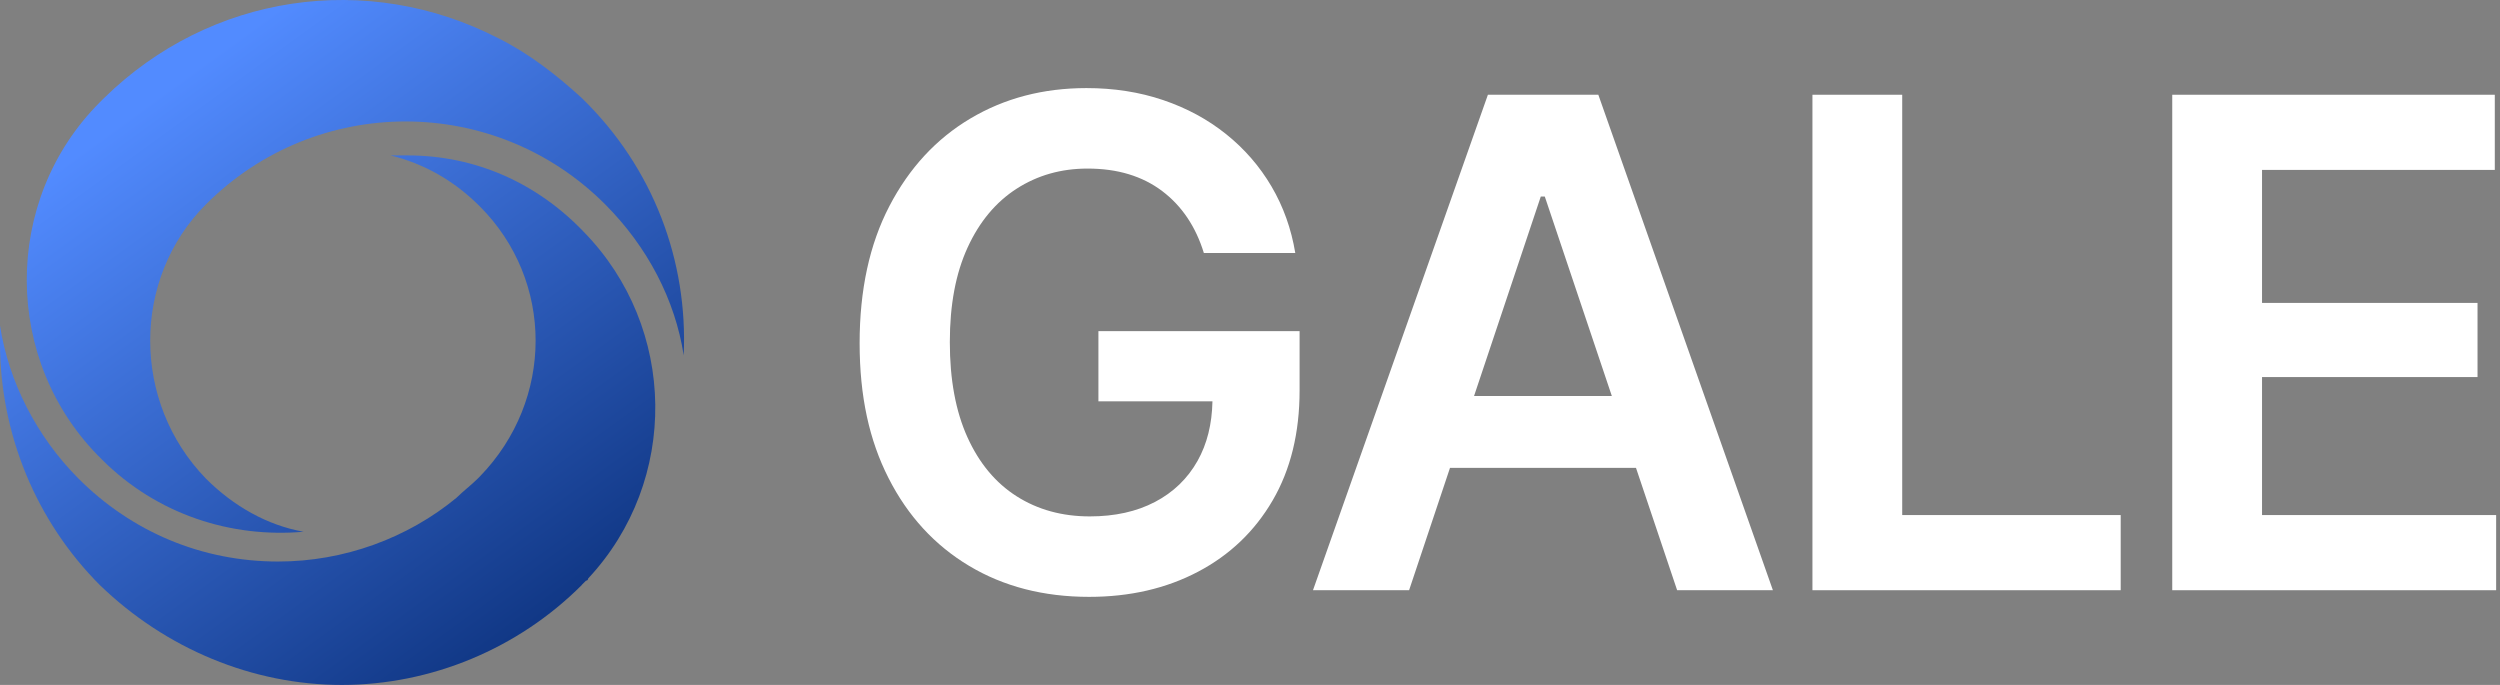 <svg width="219" height="60" viewBox="0 0 219 60" fill="none" xmlns="http://www.w3.org/2000/svg">
<rect x="0" y="0" width="219" height="60" fill="#808080" stroke="none"/>
<path d="M9.113 8.592C18.413 -0.534 32.179 -2.585 43.709 3.377C46.315 4.678 48.733 6.544 50.965 8.588C57.293 14.735 60.266 22.929 59.892 31.127C59.149 26.282 56.728 21.628 53.013 17.902C43.339 8.219 27.714 8.219 18.04 17.902C11.53 24.422 11.53 35.222 18.04 41.927C20.461 44.348 23.433 46.023 26.597 46.581C20.269 47.139 13.763 45.088 8.924 40.249C0.182 31.689 0.182 17.529 8.739 8.965L8.924 8.78L9.109 8.595H9.113V8.592Z" fill="url(#paint0_linear_178_274)"/>
<path d="M50.968 51.244C45.39 56.833 37.76 60 29.946 60C22.132 60 14.509 56.833 8.739 51.244C3.164 45.656 0 38.02 0 30.01V28.517C0.743 33.363 3.164 38.201 6.88 41.927C11.53 46.581 17.666 49.19 24.364 49.19C30.131 49.19 35.709 47.139 39.993 43.601C40.551 43.043 41.294 42.485 41.852 41.923L42.037 41.739C48.547 35.034 48.547 24.604 42.037 18.084C39.808 15.848 37.202 14.358 34.223 13.615H35.709C41.661 13.615 47.054 16.036 51.146 20.32C59.331 28.702 59.519 42.112 51.52 50.679C51.52 50.679 51.52 50.864 51.335 50.864L50.961 51.237H50.965L50.968 51.244Z" fill="url(#paint1_linear_178_274)"/>
<path d="M19.344 19.358L19.418 19.291C19.418 19.291 19.378 19.325 19.361 19.348L19.344 19.365V19.358Z" fill="url(#paint2_linear_178_274)"/>
<path d="M50.753 51.012L50.787 50.972L50.669 51.09L50.75 51.012H50.753Z" fill="url(#paint3_linear_178_274)"/>
<path d="M96.228 35.157H106.211C106.171 37.151 105.74 38.889 104.906 40.372C104.032 41.925 102.788 43.126 101.177 43.97C99.567 44.814 97.664 45.237 95.468 45.237C93.04 45.237 90.905 44.649 89.059 43.475C87.213 42.302 85.777 40.577 84.748 38.304C83.719 36.031 83.205 33.253 83.205 29.972C83.205 26.69 83.723 23.946 84.762 21.683C85.801 19.42 87.233 17.702 89.059 16.529C90.885 15.355 92.953 14.767 95.263 14.767C96.584 14.767 97.788 14.931 98.874 15.261C99.96 15.591 100.939 16.081 101.803 16.734C102.667 17.386 103.403 18.166 104.015 19.077C104.627 19.988 105.108 21.021 105.458 22.164H113.467C113.117 20.049 112.425 18.106 111.386 16.337C110.347 14.572 109.022 13.042 107.408 11.751C105.797 10.459 103.955 9.464 101.887 8.765C99.819 8.065 97.579 7.716 95.172 7.716C91.386 7.716 87.996 8.603 85.004 10.382C82.015 12.157 79.647 14.716 77.909 18.058C76.171 21.397 75.303 25.399 75.303 30.059C75.303 34.719 76.147 38.566 77.838 41.885C79.526 45.207 81.883 47.769 84.903 49.575C87.922 51.38 91.423 52.285 95.404 52.285C98.978 52.285 102.156 51.552 104.943 50.086C107.731 48.62 109.91 46.538 111.483 43.839C113.057 41.138 113.844 37.924 113.844 34.195V29.01H96.221V35.157H96.228Z" fill="white"/>
<path d="M130.34 8.3L115.017 51.703H123.437L127.021 40.983H143.312L146.917 51.703H155.306L140.014 8.3H130.343H130.34ZM129.126 34.692L134.974 17.214H135.323L141.197 34.692H129.126Z" fill="white"/>
<path d="M166.634 8.3H158.77V51.703H185.773V45.119H166.634V8.3Z" fill="white"/>
<path d="M198.154 45.119V33.031H217.031V26.535H198.154V14.884H218.544V8.3H190.289V51.703H218.662V45.119H198.154Z" fill="white"/>
<defs>
<linearGradient id="paint0_linear_178_274" x1="58.927" y1="64.197" x2="16.793" y2="6.204" gradientUnits="userSpaceOnUse">
<stop stop-color="#002266"/>
<stop offset="1" stop-color="#528BFF"/>
</linearGradient>
<linearGradient id="paint1_linear_178_274" x1="53.419" y1="68.198" x2="11.284" y2="10.209" gradientUnits="userSpaceOnUse">
<stop stop-color="#002266"/>
<stop offset="1" stop-color="#528BFF"/>
</linearGradient>
<linearGradient id="paint2_linear_178_274" x1="54.381" y1="67.499" x2="12.249" y2="9.506" gradientUnits="userSpaceOnUse">
<stop stop-color="#002266"/>
<stop offset="1" stop-color="#528BFF"/>
</linearGradient>
<linearGradient id="paint3_linear_178_274" x1="59.825" y1="63.544" x2="17.688" y2="5.553" gradientUnits="userSpaceOnUse">
<stop stop-color="#002266"/>
<stop offset="1" stop-color="#528BFF"/>
</linearGradient>
</defs>
</svg>
